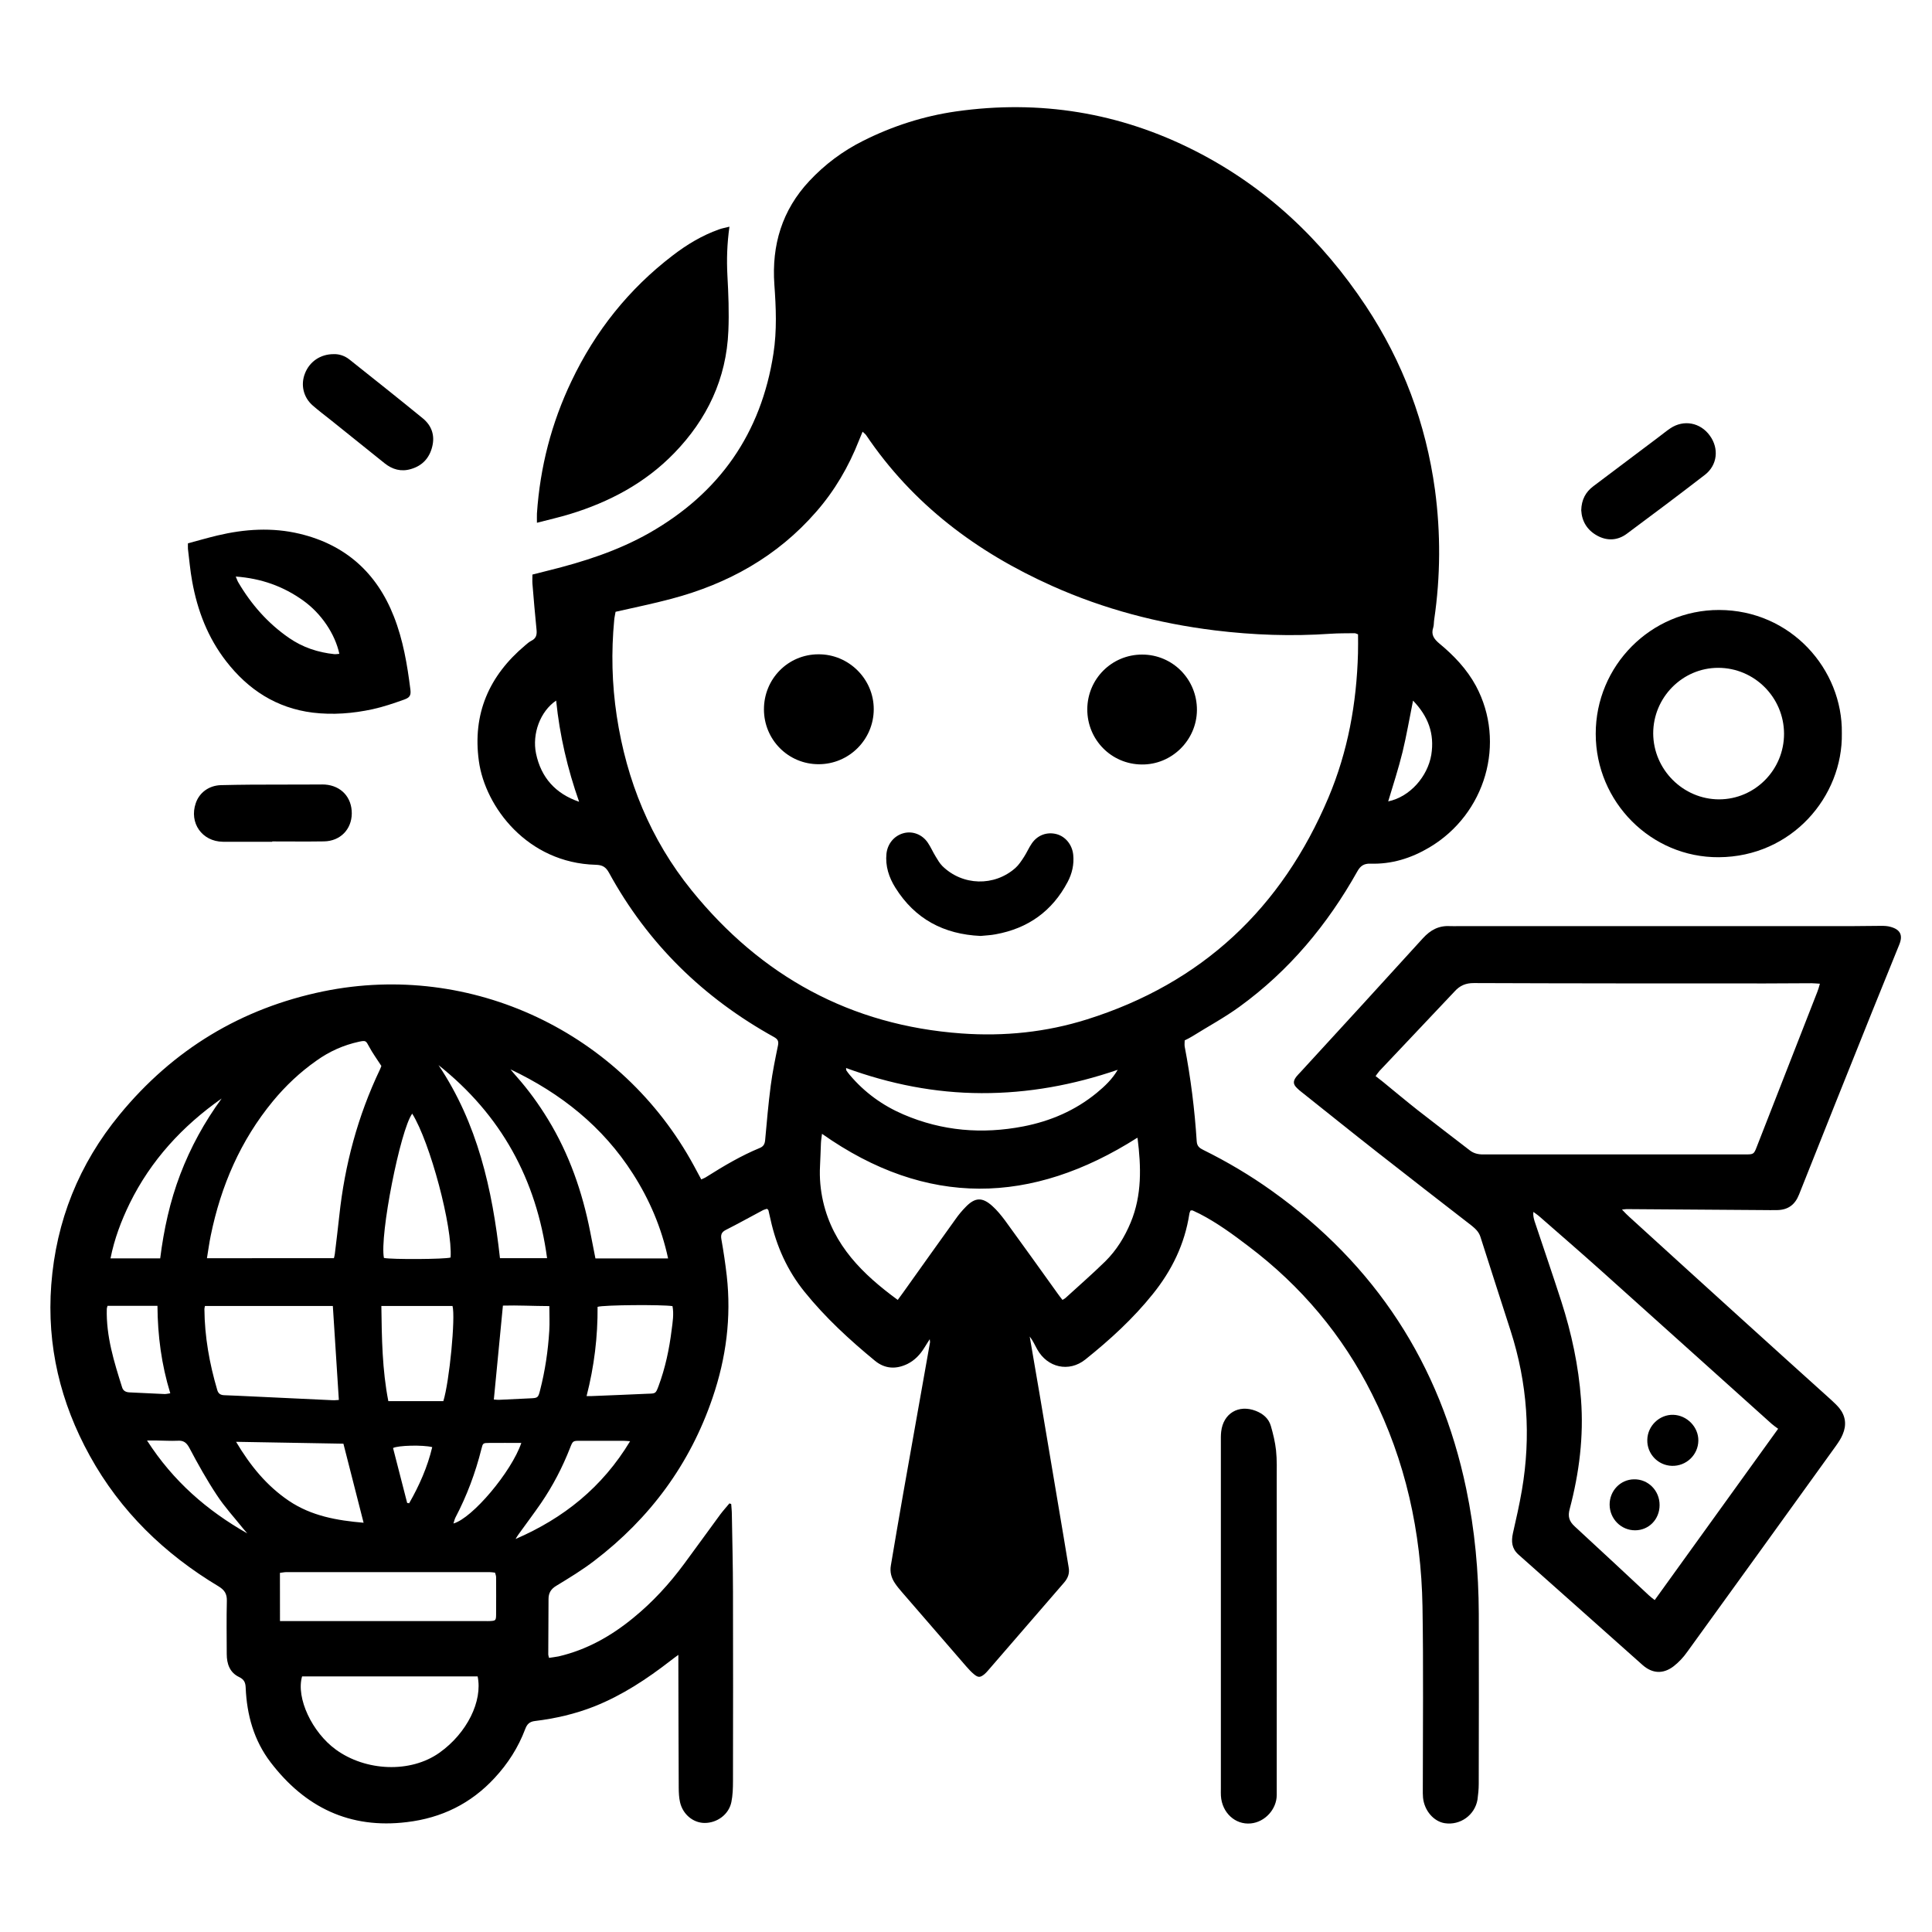 <?xml version="1.0" encoding="utf-8"?>
<!-- Generator: Adobe Illustrator 16.0.0, SVG Export Plug-In . SVG Version: 6.00 Build 0)  -->
<!DOCTYPE svg PUBLIC "-//W3C//DTD SVG 1.1//EN" "http://www.w3.org/Graphics/SVG/1.1/DTD/svg11.dtd">
<svg version="1.1" id="Calque_1" xmlns="http://www.w3.org/2000/svg" xmlns:xlink="http://www.w3.org/1999/xlink" x="0px" y="0px"
	 width="36px" height="36px" viewBox="0 0 36 36" enable-background="new 0 0 36 36" xml:space="preserve">
<g>
	<path fill-rule="evenodd" clip-rule="evenodd" d="M17.324,24.954c-0.041,0.064-0.071,0.113-0.102,0.162
		c-0.078,0.126-0.177,0.231-0.313,0.299c-0.211,0.102-0.417,0.094-0.603-0.057c-0.475-0.391-0.926-0.805-1.313-1.285
		c-0.321-0.396-0.526-0.852-0.635-1.349c-0.012-0.058-0.025-0.114-0.039-0.17c-0.001-0.009-0.012-0.014-0.026-0.03
		c-0.021,0.006-0.049,0.013-0.073,0.024c-0.232,0.123-0.462,0.252-0.696,0.37c-0.08,0.041-0.097,0.09-0.082,0.175
		c0.04,0.226,0.074,0.452,0.1,0.679c0.087,0.776-0.011,1.531-0.264,2.272c-0.422,1.24-1.166,2.246-2.203,3.038
		c-0.224,0.172-0.466,0.319-0.708,0.466c-0.101,0.06-0.146,0.136-0.146,0.246c-0.002,0.345-0.004,0.691-0.005,1.036
		c0,0.015,0.007,0.028,0.014,0.062c0.061-0.01,0.121-0.016,0.18-0.028c0.522-0.122,0.977-0.378,1.389-0.716
		c0.361-0.294,0.673-0.634,0.949-1.008c0.226-0.305,0.447-0.613,0.672-0.919c0.053-0.071,0.115-0.139,0.172-0.208
		c0.011,0.005,0.021,0.008,0.033,0.013c0.004,0.064,0.012,0.129,0.012,0.195c0.008,0.478,0.02,0.954,0.021,1.432
		c0.003,1.178,0.002,2.355,0,3.534c0,0.132-0.004,0.264-0.03,0.392c-0.047,0.23-0.265,0.391-0.502,0.389
		c-0.212-0.003-0.403-0.16-0.455-0.388c-0.019-0.083-0.023-0.173-0.024-0.261c-0.004-0.773-0.005-1.547-0.007-2.321
		c-0.001-0.044,0-0.086,0-0.162c-0.064,0.048-0.105,0.075-0.145,0.108c-0.44,0.341-0.901,0.646-1.422,0.853
		c-0.355,0.14-0.724,0.225-1.102,0.271C9.865,32.08,9.82,32.129,9.786,32.22c-0.129,0.342-0.322,0.643-0.569,0.909
		c-0.442,0.479-0.989,0.746-1.632,0.823c-1.068,0.132-1.902-0.276-2.542-1.113c-0.311-0.407-0.444-0.882-0.465-1.391
		c-0.004-0.098-0.029-0.154-0.125-0.2c-0.172-0.083-0.228-0.245-0.228-0.427c-0.001-0.329-0.006-0.662,0.002-0.993
		c0.003-0.128-0.043-0.2-0.152-0.267c-1.008-0.604-1.83-1.398-2.402-2.435c-0.548-0.992-0.803-2.052-0.718-3.186
		c0.091-1.192,0.516-2.249,1.275-3.172c0.996-1.211,2.263-1.98,3.797-2.296c2.756-0.563,5.553,0.761,6.904,3.252
		c0.044,0.082,0.087,0.163,0.136,0.253c0.04-0.019,0.075-0.031,0.105-0.053c0.317-0.2,0.64-0.391,0.987-0.534
		c0.069-0.029,0.091-0.074,0.098-0.144c0.031-0.34,0.06-0.679,0.104-1.016c0.033-0.251,0.084-0.499,0.135-0.747
		c0.016-0.078,0-0.119-0.075-0.16c-1.314-0.728-2.35-1.738-3.073-3.06c-0.059-0.108-0.123-0.146-0.248-0.149
		c-1.274-0.034-2.06-1.08-2.177-1.931c-0.122-0.882,0.19-1.593,0.863-2.158c0.037-0.032,0.074-0.065,0.117-0.086
		c0.097-0.049,0.104-0.124,0.093-0.22c-0.029-0.28-0.051-0.562-0.075-0.843c-0.004-0.052,0-0.105,0-0.17
		c0.102-0.025,0.199-0.051,0.297-0.075c0.654-0.162,1.292-0.366,1.881-0.7c1.306-0.744,2.084-1.854,2.313-3.344
		c0.066-0.427,0.048-0.855,0.017-1.284c-0.052-0.736,0.143-1.387,0.652-1.931c0.289-0.309,0.624-0.559,1.002-0.748
		c0.548-0.275,1.126-0.461,1.732-0.548c1.558-0.221,3.047,0.02,4.45,0.733c1.323,0.672,2.368,1.66,3.186,2.893
		c0.691,1.044,1.118,2.188,1.288,3.428c0.107,0.805,0.103,1.611-0.015,2.415c-0.008,0.049-0.004,0.101-0.017,0.145
		c-0.046,0.134,0.011,0.215,0.112,0.3c0.271,0.224,0.513,0.477,0.683,0.791c0.566,1.057,0.182,2.388-0.87,3.011
		c-0.339,0.201-0.703,0.314-1.097,0.301c-0.118-0.003-0.184,0.039-0.242,0.142c-0.557,0.994-1.272,1.853-2.197,2.524
		c-0.278,0.202-0.584,0.367-0.877,0.55c-0.045,0.028-0.093,0.052-0.144,0.077c0,0.04-0.006,0.08,0,0.116
		c0.112,0.583,0.186,1.172,0.224,1.766c0.006,0.092,0.055,0.126,0.122,0.159c0.447,0.221,0.874,0.474,1.278,0.763
		c1.929,1.378,3.137,3.229,3.621,5.548c0.161,0.769,0.232,1.549,0.235,2.334c0.002,1.058,0.002,2.114-0.001,3.171
		c0,0.095-0.01,0.195-0.023,0.29c-0.049,0.288-0.32,0.483-0.608,0.44c-0.207-0.031-0.383-0.234-0.407-0.476
		c-0.005-0.055-0.004-0.108-0.004-0.161c0-1.134,0.013-2.27-0.006-3.403c-0.024-1.385-0.315-2.712-0.941-3.958
		c-0.55-1.098-1.322-2.013-2.301-2.753c-0.291-0.222-0.587-0.438-0.911-0.605c-0.044-0.021-0.088-0.043-0.131-0.062
		c-0.008-0.004-0.021,0.001-0.039,0.002c-0.006,0.017-0.018,0.039-0.021,0.061c-0.086,0.564-0.328,1.057-0.682,1.496
		c-0.368,0.459-0.801,0.854-1.257,1.219c-0.305,0.243-0.706,0.151-0.896-0.19c-0.045-0.079-0.08-0.164-0.14-0.239
		c0.061,0.35,0.12,0.699,0.18,1.049c0.152,0.897,0.303,1.795,0.453,2.69c0.032,0.189,0.061,0.376,0.093,0.562
		c0.02,0.109-0.011,0.198-0.084,0.283c-0.476,0.548-0.948,1.098-1.424,1.646c-0.019,0.022-0.039,0.043-0.061,0.062
		c-0.079,0.064-0.116,0.066-0.193,0.003c-0.052-0.043-0.099-0.093-0.144-0.145c-0.402-0.464-0.804-0.928-1.205-1.392
		c-0.044-0.052-0.089-0.104-0.126-0.161c-0.068-0.1-0.097-0.211-0.076-0.331c0.076-0.442,0.148-0.885,0.227-1.324
		c0.167-0.943,0.335-1.887,0.502-2.83C17.332,25.003,17.327,24.99,17.324,24.954z M11.47,11.4c-0.009,0.057-0.021,0.103-0.025,0.151
		c-0.057,0.598-0.043,1.194,0.047,1.79c0.183,1.205,0.629,2.302,1.394,3.248c1.294,1.599,2.962,2.519,5.032,2.668
		c0.795,0.057,1.577-0.023,2.336-0.262c2.144-0.674,3.629-2.072,4.5-4.134c0.362-0.858,0.525-1.758,0.55-2.686
		c0.004-0.12,0.001-0.241,0.001-0.355c-0.034-0.012-0.048-0.021-0.061-0.021c-0.151,0.002-0.303,0-0.452,0.01
		c-0.722,0.05-1.438,0.025-2.157-0.063c-1.05-0.13-2.063-0.395-3.028-0.827c-1.405-0.628-2.599-1.521-3.469-2.812
		c-0.015-0.021-0.038-0.037-0.065-0.063c-0.026,0.062-0.047,0.111-0.066,0.16c-0.192,0.489-0.453,0.938-0.799,1.333
		c-0.724,0.832-1.643,1.342-2.698,1.621C12.171,11.249,11.828,11.318,11.47,11.4z M19.798,24.222
		c0.023-0.016,0.041-0.022,0.056-0.036c0.247-0.226,0.501-0.447,0.74-0.681c0.21-0.207,0.363-0.456,0.476-0.729
		c0.21-0.508,0.194-1.035,0.127-1.566c0-0.004-0.005-0.008-0.006-0.009c-1.969,1.252-3.924,1.301-5.874-0.074
		c-0.007,0.062-0.018,0.118-0.02,0.175c-0.007,0.142-0.009,0.282-0.017,0.423c-0.012,0.225,0.008,0.447,0.058,0.666
		c0.188,0.815,0.739,1.355,1.39,1.831c0.034-0.046,0.065-0.089,0.096-0.131c0.328-0.46,0.655-0.92,0.984-1.378
		c0.056-0.08,0.119-0.155,0.187-0.224c0.173-0.178,0.307-0.186,0.494-0.018c0.089,0.079,0.167,0.176,0.239,0.272
		c0.33,0.452,0.655,0.908,0.981,1.362C19.735,24.145,19.767,24.181,19.798,24.222z M6.222,23.444
		c0.008-0.032,0.015-0.056,0.017-0.078c0.028-0.237,0.058-0.474,0.083-0.71c0.101-0.951,0.345-1.862,0.758-2.728
		c0.014-0.028,0.024-0.062,0.026-0.066c-0.085-0.132-0.165-0.24-0.228-0.359c-0.06-0.111-0.06-0.119-0.189-0.092
		c-0.289,0.063-0.553,0.181-0.794,0.354c-0.303,0.213-0.572,0.466-0.809,0.753c-0.604,0.733-0.969,1.578-1.159,2.504
		c-0.028,0.136-0.046,0.273-0.071,0.423C4.659,23.444,5.439,23.444,6.222,23.444z M5.629,31.237
		c-0.117,0.403,0.188,1.044,0.629,1.364c0.555,0.404,1.39,0.443,1.931,0.058c0.515-0.366,0.807-0.964,0.711-1.422
		C7.81,31.237,6.718,31.237,5.629,31.237z M3.819,24.335c-0.006,0.028-0.01,0.044-0.01,0.058c0.004,0.513,0.094,1.015,0.239,1.507
		c0.021,0.073,0.066,0.097,0.138,0.098c0.161,0.005,0.32,0.014,0.481,0.021c0.51,0.024,1.02,0.049,1.53,0.072
		c0.041,0.003,0.082-0.004,0.117-0.005c-0.038-0.593-0.074-1.167-0.112-1.751C5.408,24.335,4.618,24.335,3.819,24.335z
		 M5.217,30.206c0.076,0,0.133,0,0.19,0c1.211,0,2.422,0,3.633,0c0.029,0,0.059,0.003,0.087,0c0.107-0.005,0.116-0.01,0.117-0.118
		c0.002-0.233,0.001-0.468,0-0.7c0-0.027-0.012-0.056-0.02-0.084c-0.04-0.005-0.073-0.01-0.107-0.01c-1.259,0-2.519,0-3.778,0
		c-0.041,0-0.083,0.01-0.123,0.014C5.217,29.61,5.217,29.896,5.217,30.206z M9.512,19.926c0.037,0.044,0.074,0.091,0.112,0.132
		c0.221,0.249,0.415,0.517,0.587,0.799c0.396,0.648,0.64,1.353,0.786,2.093c0.033,0.167,0.065,0.332,0.098,0.499
		c0.453,0,0.893,0,1.354,0c-0.124-0.576-0.347-1.096-0.655-1.577C11.233,20.993,10.45,20.371,9.512,19.926z M20.827,19.934
		c-0.826,0.283-1.667,0.438-2.538,0.435c-0.867-0.002-1.704-0.169-2.524-0.468c0.004,0.028,0.002,0.041,0.007,0.047
		c0.019,0.028,0.04,0.056,0.062,0.082c0.275,0.326,0.612,0.57,1.002,0.737c0.72,0.309,1.467,0.37,2.232,0.222
		c0.505-0.098,0.967-0.296,1.367-0.624C20.585,20.242,20.727,20.107,20.827,19.934z M10.93,26.014c0.044,0,0.068,0.001,0.091,0
		c0.35-0.013,0.7-0.029,1.05-0.044c0.145-0.004,0.147-0.002,0.199-0.14c0.126-0.338,0.201-0.691,0.245-1.049
		c0.019-0.146,0.044-0.296,0.016-0.443c-0.189-0.031-1.283-0.023-1.396,0.013C11.139,24.905,11.073,25.458,10.93,26.014z
		 M7.106,24.335c0.008,0.604,0.016,1.191,0.13,1.773c0.354,0,0.691,0,1.025,0c0.113-0.362,0.229-1.563,0.171-1.773
		C7.997,24.335,7.561,24.335,7.106,24.335z M7.681,20.751c-0.223,0.305-0.61,2.273-0.527,2.689c0.148,0.031,1.139,0.025,1.242-0.008
		C8.435,22.864,8.015,21.286,7.681,20.751z M6.775,28.374c-0.127-0.499-0.25-0.978-0.376-1.473c-0.647-0.011-1.305-0.024-2-0.035
		c0.269,0.452,0.573,0.821,0.983,1.099C5.805,28.25,6.283,28.332,6.775,28.374z M8.171,19.847c0.727,1.085,1.003,2.311,1.145,3.597
		c0.292,0,0.575,0,0.878,0C9.996,21.973,9.335,20.772,8.171,19.847z M4.13,20.469c-0.731,0.514-1.318,1.151-1.713,1.954
		c-0.159,0.326-0.286,0.663-0.358,1.025c0.319,0,0.618,0,0.926,0c0.068-0.541,0.182-1.062,0.373-1.563
		C3.551,21.379,3.809,20.908,4.13,20.469z M9.202,26.078c0.033,0.001,0.07,0.008,0.108,0.005c0.189-0.008,0.378-0.018,0.568-0.027
		c0.145-0.006,0.15-0.011,0.186-0.152c0.093-0.362,0.148-0.732,0.171-1.108c0.009-0.148,0.001-0.298,0.001-0.459
		c-0.303-0.001-0.591-0.017-0.865-0.009C9.314,24.921,9.258,25.494,9.202,26.078z M2.004,24.332
		c-0.008,0.028-0.014,0.042-0.014,0.057c-0.014,0.51,0.135,0.987,0.287,1.467c0.021,0.063,0.071,0.086,0.136,0.089
		c0.219,0.009,0.437,0.021,0.656,0.031c0.03,0,0.062-0.008,0.104-0.014c-0.165-0.537-0.235-1.074-0.239-1.63
		C2.62,24.332,2.315,24.332,2.004,24.332z M11.741,26.855c-0.063-0.004-0.096-0.008-0.129-0.008c-0.268-0.001-0.535-0.001-0.803,0
		c-0.134,0-0.136,0.002-0.187,0.133c-0.142,0.363-0.321,0.707-0.541,1.029c-0.135,0.196-0.279,0.387-0.418,0.58
		c-0.021,0.028-0.038,0.059-0.056,0.088C10.5,28.291,11.222,27.716,11.741,26.855z M4.608,28.573
		c-0.026-0.032-0.055-0.063-0.081-0.095c-0.164-0.205-0.343-0.399-0.486-0.618c-0.187-0.282-0.353-0.579-0.512-0.88
		c-0.055-0.102-0.111-0.142-0.222-0.134c-0.126,0.006-0.253-0.003-0.379-0.004c-0.051,0-0.102,0-0.188,0
		C3.228,27.602,3.859,28.147,4.608,28.573z M10.791,14.94c-0.215-0.61-0.362-1.234-0.428-1.886c-0.299,0.203-0.45,0.621-0.375,0.986
		C10.082,14.489,10.35,14.789,10.791,14.94z M26.33,13.055c-0.068,0.335-0.121,0.65-0.196,0.959
		c-0.076,0.309-0.174,0.609-0.267,0.919c0.409-0.086,0.735-0.466,0.803-0.868C26.733,13.672,26.613,13.348,26.33,13.055z
		 M9.714,26.887c-0.212,0-0.405-0.002-0.598,0C9,26.888,8.998,26.888,8.97,27.001c-0.111,0.444-0.271,0.871-0.484,1.277
		c-0.015,0.031-0.023,0.067-0.037,0.11C8.801,28.291,9.531,27.425,9.714,26.887z M7.587,28.005c0.012,0.001,0.024,0.004,0.037,0.006
		c0.188-0.329,0.341-0.672,0.43-1.046c-0.174-0.044-0.638-0.033-0.73,0.017C7.411,27.322,7.5,27.663,7.587,28.005z"/>
	<path fill-rule="evenodd" clip-rule="evenodd" d="M30.223,22.538c0.059,0.062,0.098,0.103,0.139,0.139
		c0.694,0.634,1.391,1.265,2.087,1.897c0.556,0.504,1.11,1.005,1.669,1.508c0.054,0.05,0.107,0.099,0.154,0.155
		c0.12,0.149,0.139,0.318,0.063,0.493c-0.03,0.075-0.079,0.146-0.126,0.213c-0.923,1.28-1.843,2.559-2.769,3.836
		c-0.071,0.101-0.161,0.198-0.259,0.273c-0.193,0.145-0.392,0.133-0.573-0.026c-0.771-0.684-1.54-1.374-2.314-2.059
		c-0.126-0.113-0.136-0.244-0.103-0.397c0.061-0.267,0.121-0.532,0.167-0.801c0.173-1.007,0.103-1.997-0.209-2.969
		c-0.188-0.584-0.377-1.168-0.563-1.752c-0.03-0.095-0.095-0.154-0.168-0.213c-0.585-0.453-1.171-0.907-1.752-1.363
		c-0.476-0.373-0.946-0.752-1.418-1.127c-0.026-0.021-0.054-0.042-0.077-0.067c-0.077-0.072-0.081-0.131-0.015-0.216
		c0.024-0.031,0.052-0.058,0.078-0.086c0.761-0.829,1.521-1.657,2.277-2.49c0.143-0.157,0.298-0.242,0.511-0.229
		c0.053,0.002,0.106,0,0.16,0c2.439,0,4.879,0,7.319,0c0.185,0,0.37-0.005,0.553-0.005c0.059,0,0.118,0.002,0.175,0.019
		c0.182,0.05,0.233,0.156,0.161,0.331c-0.167,0.419-0.342,0.838-0.509,1.257c-0.455,1.134-0.91,2.268-1.359,3.401
		c-0.075,0.188-0.201,0.281-0.396,0.288c-0.093,0.002-0.185,0.001-0.277,0c-0.849-0.006-1.694-0.011-2.542-0.018
		C30.289,22.531,30.273,22.534,30.223,22.538z M33.911,18.33c-0.062-0.003-0.107-0.009-0.154-0.009
		c-0.288,0.001-0.575,0.004-0.861,0.004c-1.81,0-3.62,0-5.432-0.007c-0.15-0.001-0.26,0.046-0.357,0.153
		c-0.467,0.496-0.936,0.99-1.403,1.485c-0.024,0.028-0.046,0.061-0.072,0.095c0.051,0.039,0.093,0.072,0.134,0.105
		c0.219,0.179,0.435,0.36,0.657,0.535c0.317,0.249,0.639,0.492,0.959,0.74c0.075,0.06,0.159,0.081,0.257,0.08
		c1.626-0.002,3.25,0,4.875,0c0.165,0,0.167-0.002,0.224-0.15c0.375-0.961,0.751-1.921,1.126-2.881
		C33.881,18.438,33.894,18.392,33.911,18.33z M33.133,26.623c-0.044-0.033-0.085-0.06-0.121-0.092
		c-1.062-0.952-2.121-1.908-3.183-2.859c-0.378-0.338-0.761-0.67-1.142-1.003c-0.036-0.032-0.077-0.058-0.115-0.087
		c-0.008,0.071,0.008,0.122,0.022,0.172c0.167,0.499,0.337,0.995,0.499,1.496c0.191,0.594,0.321,1.201,0.367,1.825
		c0.052,0.691-0.033,1.37-0.21,2.039c-0.039,0.139-0.014,0.233,0.095,0.331c0.463,0.425,0.92,0.854,1.381,1.283
		c0.03,0.028,0.063,0.053,0.107,0.087C31.598,28.754,32.356,27.7,33.133,26.623z"/>
	<path fill-rule="evenodd" clip-rule="evenodd" d="M34.32,13.663c0.021,1.176-0.929,2.302-2.293,2.31
		c-1.263,0.008-2.292-1.031-2.293-2.298c-0.002-1.271,1.03-2.311,2.298-2.309C33.369,11.368,34.338,12.471,34.32,13.663z
		 M33.243,13.67c-0.003-0.676-0.553-1.226-1.227-1.226c-0.666,0-1.211,0.551-1.211,1.222c0.003,0.674,0.558,1.229,1.229,1.229
		C32.703,14.893,33.245,14.343,33.243,13.67z"/>
	<path fill-rule="evenodd" clip-rule="evenodd" d="M13.592,4.224c-0.045,0.324-0.053,0.613-0.038,0.906
		c0.019,0.345,0.033,0.691,0.018,1.036c-0.036,0.889-0.395,1.645-1.011,2.279c-0.542,0.558-1.207,0.91-1.944,1.135
		c-0.194,0.059-0.393,0.104-0.612,0.161c0-0.07-0.002-0.122,0-0.172c0.058-0.864,0.271-1.688,0.644-2.468
		c0.443-0.931,1.067-1.715,1.886-2.341c0.264-0.203,0.547-0.373,0.861-0.485C13.453,4.254,13.513,4.244,13.592,4.224z"/>
	<path fill-rule="evenodd" clip-rule="evenodd" d="M3.502,10.124c0.186-0.05,0.366-0.102,0.549-0.146
		c0.509-0.121,1.021-0.154,1.532-0.032c0.853,0.204,1.437,0.726,1.756,1.541c0.172,0.436,0.25,0.898,0.308,1.362
		c0.013,0.105-0.008,0.149-0.119,0.188c-0.192,0.068-0.386,0.135-0.584,0.178c-0.368,0.08-0.742,0.109-1.117,0.064
		c-0.675-0.085-1.201-0.426-1.612-0.956c-0.342-0.44-0.536-0.945-0.634-1.489c-0.037-0.2-0.054-0.404-0.079-0.606
		C3.5,10.199,3.502,10.169,3.502,10.124z M4.393,10.743c0.021,0.048,0.03,0.08,0.047,0.108c0.242,0.412,0.551,0.764,0.947,1.037
		c0.255,0.176,0.538,0.269,0.842,0.301c0.03,0.003,0.061-0.004,0.094-0.006c-0.079-0.368-0.334-0.749-0.67-0.99
		C5.281,10.925,4.868,10.778,4.393,10.743z"/>
	<path fill-rule="evenodd" clip-rule="evenodd" d="M22.749,30.094c0-1.072-0.001-2.143,0-3.214c0-0.068-0.002-0.136,0.006-0.204
		c0.039-0.341,0.325-0.511,0.646-0.386c0.134,0.053,0.238,0.14,0.279,0.279c0.043,0.148,0.08,0.301,0.097,0.455
		c0.019,0.177,0.013,0.358,0.013,0.538c0.002,1.963,0,3.923,0,5.885c0,0.266-0.221,0.506-0.484,0.53
		c-0.289,0.028-0.536-0.199-0.556-0.513c-0.003-0.042-0.001-0.086-0.001-0.133C22.749,32.253,22.749,31.173,22.749,30.094z"/>
	<path fill-rule="evenodd" clip-rule="evenodd" d="M5.072,15.685c-0.307,0-0.614,0.002-0.919,0c-0.389-0.005-0.632-0.352-0.505-0.72
		c0.067-0.197,0.246-0.328,0.467-0.335c0.189-0.006,0.38-0.006,0.569-0.009c0.423-0.001,0.847-0.002,1.271-0.003
		c0.034-0.001,0.068-0.001,0.102,0.001c0.302,0.023,0.5,0.239,0.498,0.54c-0.003,0.295-0.214,0.514-0.518,0.519
		c-0.321,0.005-0.643,0.001-0.963,0.001C5.072,15.68,5.072,15.682,5.072,15.685z"/>
	<path fill-rule="evenodd" clip-rule="evenodd" d="M29.464,9.508c0.005-0.196,0.081-0.34,0.227-0.449
		c0.406-0.304,0.81-0.609,1.213-0.913c0.075-0.056,0.146-0.115,0.222-0.166c0.249-0.166,0.558-0.107,0.734,0.137
		c0.175,0.24,0.142,0.55-0.092,0.731c-0.481,0.371-0.967,0.736-1.455,1.098c-0.17,0.126-0.365,0.137-0.551,0.035
		C29.572,9.877,29.475,9.711,29.464,9.508z"/>
	<path fill-rule="evenodd" clip-rule="evenodd" d="M6.218,6.599c0.1-0.004,0.207,0.03,0.296,0.102
		C6.97,7.064,7.427,7.426,7.878,7.795c0.163,0.133,0.228,0.314,0.177,0.523c-0.051,0.214-0.183,0.36-0.398,0.422
		C7.474,8.795,7.311,8.748,7.166,8.632c-0.334-0.267-0.667-0.535-1-0.803c-0.114-0.09-0.231-0.179-0.34-0.274
		C5.651,7.402,5.599,7.167,5.683,6.957C5.769,6.737,5.972,6.598,6.218,6.599z"/>
	<path fill-rule="evenodd" clip-rule="evenodd" d="M18.272,17.44c-0.689-0.031-1.222-0.316-1.587-0.897
		c-0.121-0.193-0.191-0.404-0.167-0.638c0.021-0.184,0.144-0.332,0.316-0.379c0.168-0.047,0.352,0.022,0.456,0.179
		c0.055,0.081,0.093,0.172,0.144,0.254c0.037,0.062,0.075,0.127,0.125,0.178c0.376,0.37,0.969,0.385,1.362,0.036
		c0.063-0.056,0.112-0.133,0.16-0.206c0.053-0.081,0.09-0.172,0.146-0.252c0.108-0.157,0.285-0.218,0.461-0.172
		c0.167,0.045,0.291,0.198,0.31,0.385c0.018,0.179-0.021,0.349-0.104,0.506c-0.287,0.544-0.737,0.865-1.34,0.975
		C18.459,17.428,18.361,17.43,18.272,17.44z"/>
	<path fill-rule="evenodd" clip-rule="evenodd" d="M20.26,13.217c0.002-0.566,0.456-1.02,1.021-1.02
		c0.569-0.001,1.026,0.462,1.022,1.035c-0.004,0.561-0.471,1.021-1.03,1.013C20.708,14.24,20.259,13.784,20.26,13.217z"/>
	<path fill-rule="evenodd" clip-rule="evenodd" d="M14.235,13.219c-0.001-0.569,0.448-1.025,1.013-1.027
		c0.567-0.005,1.036,0.462,1.033,1.027c-0.003,0.564-0.462,1.021-1.026,1.021C14.69,14.241,14.236,13.786,14.235,13.219z"/>
	<path fill-rule="evenodd" clip-rule="evenodd" d="M31.153,27.314c-0.26-0.008-0.466-0.225-0.458-0.486
		c0.005-0.259,0.227-0.472,0.483-0.465s0.473,0.228,0.468,0.483C31.642,27.111,31.42,27.322,31.153,27.314z"/>
	<path fill-rule="evenodd" clip-rule="evenodd" d="M30.467,28.515c-0.26,0-0.471-0.211-0.474-0.476
		c-0.002-0.258,0.198-0.47,0.453-0.474c0.265-0.006,0.48,0.211,0.478,0.481C30.924,28.31,30.724,28.515,30.467,28.515z"/>
</g>
</svg>

